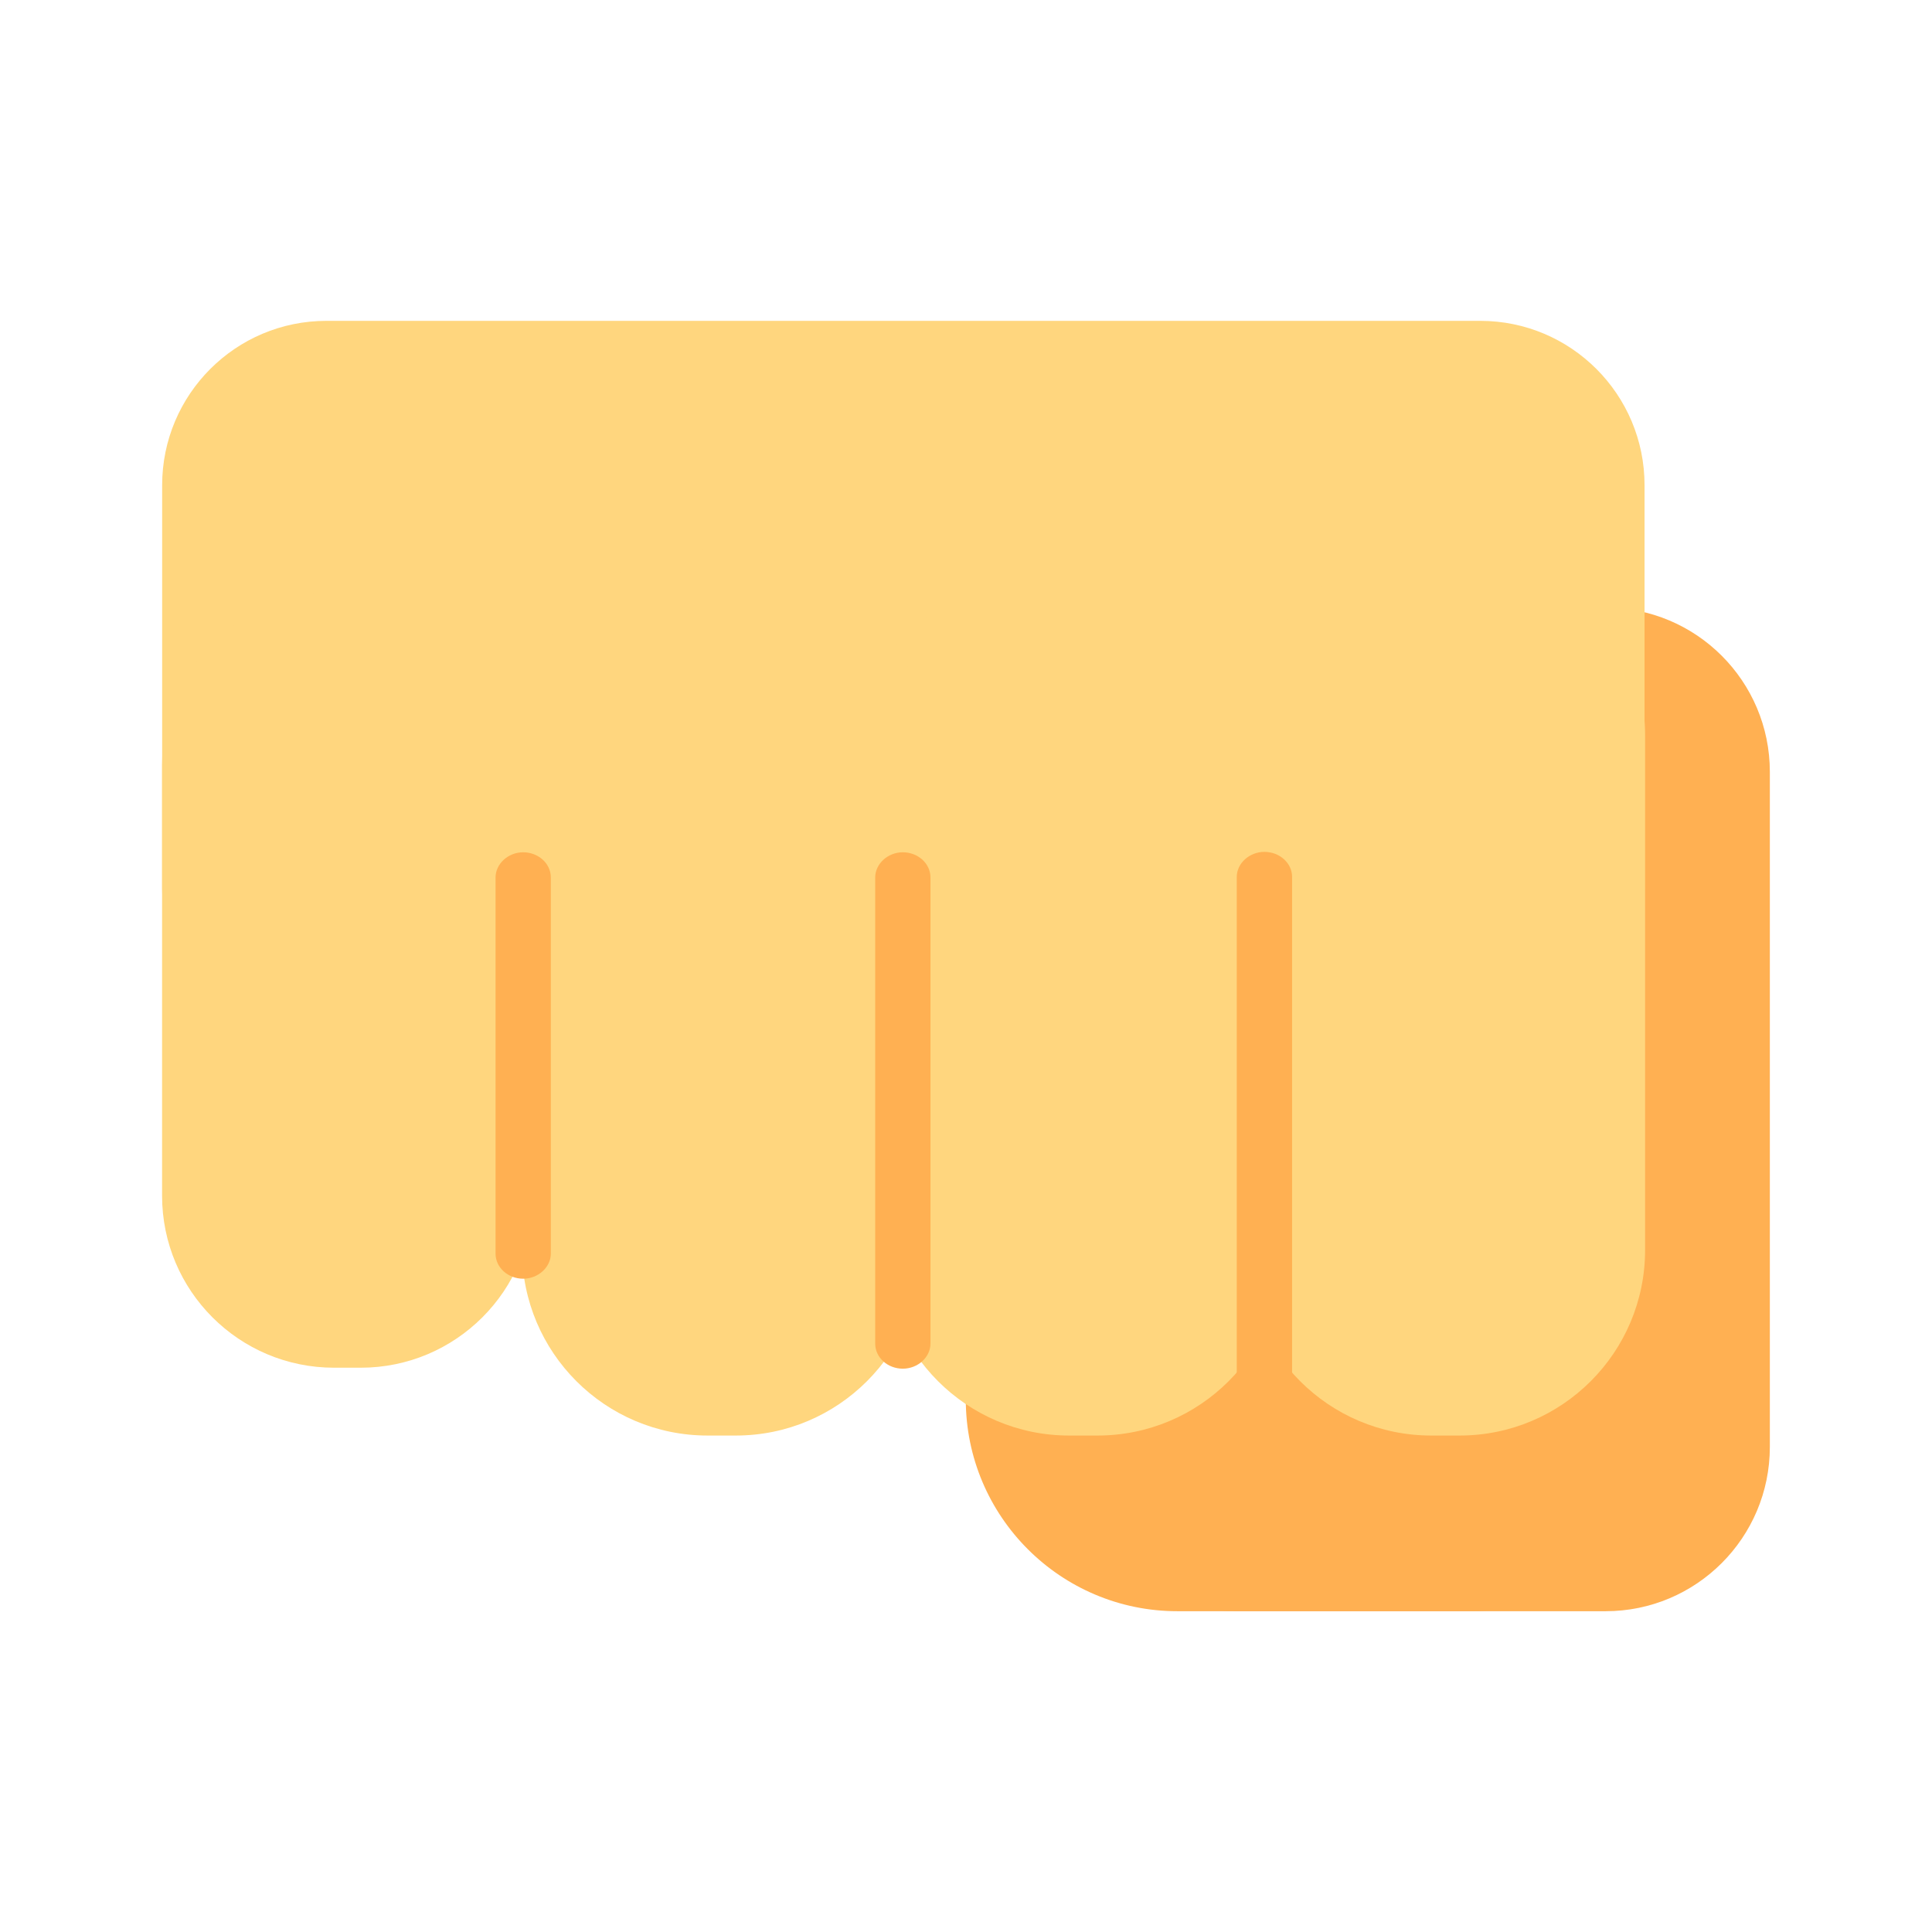 <svg width="28" height="28" viewBox="0 0 28 28" fill="none" xmlns="http://www.w3.org/2000/svg">
<path d="M23.269 8.806H17.915C16.6 8.806 15.534 9.872 15.534 11.187V20.969C15.534 22.285 16.6 23.351 17.915 23.351H23.269C24.584 23.351 25.65 22.285 25.65 20.969V11.187C25.65 9.872 24.584 8.806 23.269 8.806Z" fill="#FFB052"/>
<path d="M17.065 17.215C15.371 17.215 13.997 18.588 13.997 20.283C13.997 21.977 15.371 23.351 17.065 23.351H21.3C22.994 23.351 24.368 21.977 24.368 20.283C24.368 18.588 22.994 17.215 21.3 17.215H17.065Z" fill="#FFB052"/>
<path d="M21.453 4.65H4.731C3.416 4.65 2.35 5.716 2.35 7.032V12.879C2.35 14.194 3.416 15.26 4.731 15.26H21.453C22.768 15.26 23.834 14.194 23.834 12.879V7.032C23.834 5.716 22.768 4.65 21.453 4.65Z" fill="#FFD67E"/>
<path d="M15.496 20.805H15.905C17.39 20.805 18.594 19.601 18.594 18.116V10.661C18.594 9.176 17.39 7.972 15.905 7.972H15.496C14.011 7.972 12.807 9.176 12.807 10.661V18.116C12.807 19.601 14.011 20.805 15.496 20.805Z" fill="#FFD67E"/>
<path d="M20.744 20.805H21.152C22.638 20.805 23.842 19.601 23.842 18.116V10.661C23.842 9.176 22.638 7.972 21.152 7.972H20.744C19.259 7.972 18.055 9.176 18.055 10.661V18.116C18.055 19.601 19.259 20.805 20.744 20.805Z" fill="#FFD67E"/>
<path d="M4.842 19.822H5.228C6.605 19.822 7.721 18.706 7.721 17.33L7.721 11.085C7.721 9.709 6.605 8.593 5.228 8.593H4.842C3.465 8.593 2.349 9.709 2.349 11.085L2.349 17.33C2.349 18.706 3.465 19.822 4.842 19.822Z" fill="#FFD67E"/>
<path d="M10.255 20.805H10.663C12.149 20.805 13.352 19.601 13.352 18.116L13.352 10.661C13.352 9.176 12.149 7.972 10.663 7.972H10.255C8.77 7.972 7.566 9.176 7.566 10.661L7.566 18.116C7.566 19.601 8.77 20.805 10.255 20.805Z" fill="#FFD67E"/>
<path d="M7.182 18.168V12.717C7.182 12.52 7.364 12.352 7.582 12.352C7.801 12.352 7.983 12.513 7.983 12.717V18.168C7.983 18.364 7.801 18.532 7.582 18.532C7.364 18.532 7.182 18.372 7.182 18.168Z" fill="#FFB052"/>
<path d="M12.684 19.472V12.717C12.684 12.52 12.866 12.352 13.084 12.352C13.303 12.352 13.485 12.513 13.485 12.717V19.472C13.485 19.669 13.303 19.836 13.084 19.836C12.866 19.836 12.684 19.676 12.684 19.472Z" fill="#FFB052"/>
<path d="M17.924 19.917V12.71C17.924 12.513 18.106 12.346 18.325 12.346C18.543 12.346 18.726 12.506 18.726 12.71V19.917C18.726 20.114 18.543 20.281 18.325 20.281C18.106 20.281 17.924 20.121 17.924 19.917Z" fill="#FFB052"/>
</svg>
